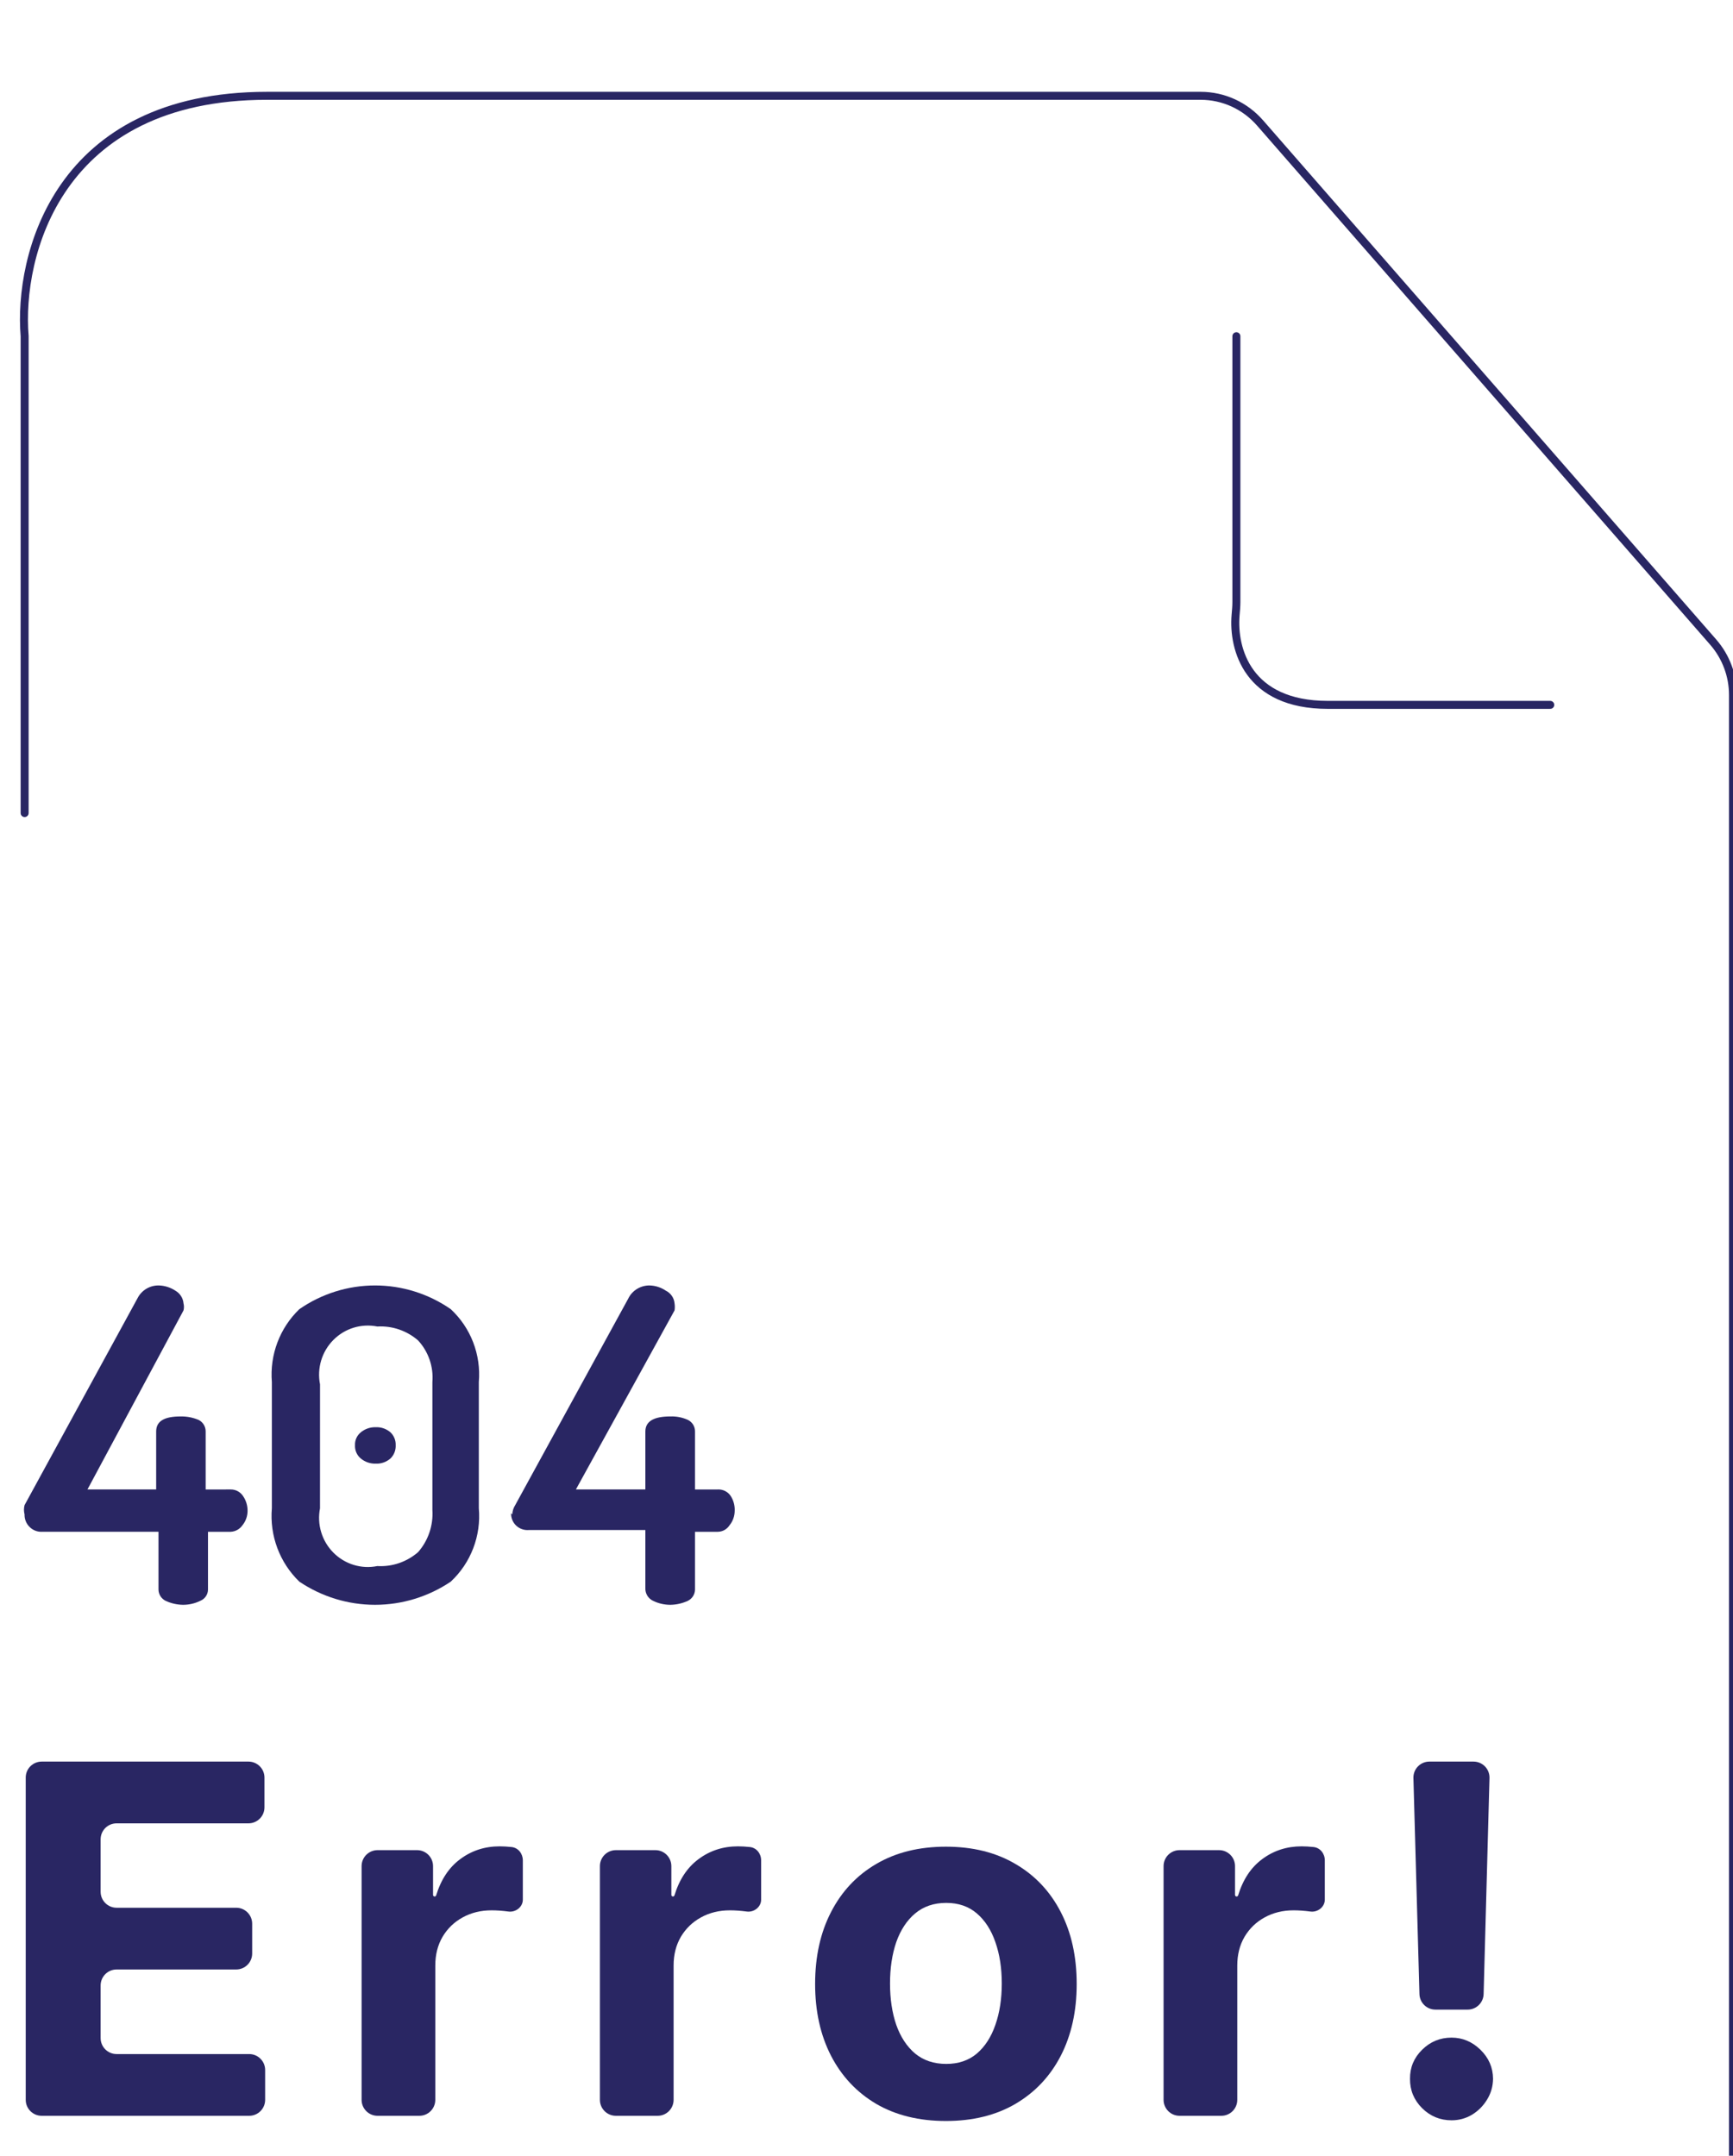 <svg width="217" height="270" viewBox="0 0 217 270" fill="none" xmlns="http://www.w3.org/2000/svg">
<g clip-path="url(#clip0_603_2)">
<path d="M3.075 189.675C2.975 189.296 2.975 188.894 3.075 188.514L17.221 162.6C17.731 161.591 18.782 160.966 19.919 161.001C20.647 161.027 21.352 161.253 21.961 161.655C22.544 161.99 22.925 162.587 22.98 163.253C23.053 163.537 23.053 163.837 22.98 164.124L10.951 186.553H19.554V179.296C19.554 177.988 20.576 177.407 22.617 177.407H22.614C23.393 177.391 24.162 177.541 24.876 177.844C25.421 178.122 25.761 178.683 25.751 179.296V186.556L28.885 186.553C29.5 186.546 30.074 186.846 30.417 187.353C30.804 187.905 31.006 188.566 31 189.239C30.997 189.902 30.766 190.543 30.346 191.054C30.01 191.529 29.471 191.826 28.885 191.854H26.043V199.115V199.112C26.03 199.718 25.658 200.26 25.094 200.493C24.415 200.831 23.665 201.003 22.906 201C22.15 200.987 21.403 200.815 20.721 200.493C20.198 200.225 19.862 199.695 19.846 199.112V191.851H5.263V191.854C4.693 191.88 4.138 191.669 3.732 191.274C3.293 190.859 3.055 190.275 3.075 189.675Z" fill="#292663"/>
<path d="M34.042 188.898V173.102C33.761 169.688 35.029 166.328 37.486 163.968C40.275 162.035 43.581 161 46.962 161C50.347 161 53.65 162.035 56.438 163.968C58.95 166.296 60.249 169.672 59.956 173.102V188.901V188.898C60.262 192.354 58.962 195.752 56.438 198.102C53.631 199.99 50.334 201 46.962 201C43.59 201 40.294 199.99 37.486 198.102C35.016 195.72 33.748 192.334 34.042 188.898ZM40.07 188.898H40.073C39.672 190.917 40.297 193.006 41.742 194.462C43.184 195.917 45.25 196.551 47.25 196.146C49.108 196.255 50.934 195.631 52.348 194.408C53.622 192.955 54.269 191.051 54.143 189.118V173.101C54.3 171.184 53.647 169.289 52.348 167.882C50.934 166.659 49.108 166.035 47.25 166.143C45.25 165.742 43.184 166.372 41.742 167.828C40.297 169.283 39.672 171.372 40.073 173.391L40.07 188.898ZM45.168 182.666C44.682 182.258 44.417 181.64 44.452 181C44.426 180.385 44.695 179.793 45.168 179.404C45.691 178.968 46.354 178.736 47.035 178.755C47.717 178.72 48.386 178.955 48.9 179.404C49.332 179.818 49.569 180.401 49.546 181C49.578 181.624 49.344 182.229 48.9 182.666C48.386 183.118 47.717 183.353 47.035 183.318C46.354 183.338 45.691 183.105 45.168 182.666Z" fill="#292663"/>
<path d="M64.146 189.675C64.165 189.263 64.29 188.861 64.512 188.514L78.694 162.598H78.691C79.192 161.613 80.213 160.994 81.325 161C82.057 161.016 82.767 161.242 83.371 161.654C83.994 161.96 84.409 162.566 84.466 163.252C84.511 163.539 84.511 163.833 84.466 164.123L72.112 186.552H80.811V179.295C80.811 177.987 81.907 177.406 83.953 177.406H83.956C84.711 177.381 85.463 177.531 86.147 177.844C86.696 178.121 87.037 178.682 87.027 179.295V186.555H89.876V186.552C90.516 186.52 91.126 186.823 91.486 187.353C91.849 187.911 92.028 188.572 91.996 189.238C91.99 189.902 91.759 190.543 91.338 191.053C91.017 191.548 90.467 191.848 89.876 191.854H87.027V199.115V199.111C87.011 199.695 86.674 200.225 86.147 200.493C85.463 200.815 84.714 200.987 83.956 201C83.195 201.003 82.443 200.831 81.762 200.493C81.148 200.199 80.776 199.568 80.811 198.895V191.634H66.192C65.611 191.676 65.042 191.471 64.621 191.069C64.204 190.667 63.979 190.109 64.001 189.529L64.146 189.675Z" fill="#292663"/>
<path d="M5.221 265C4.116 265 3.221 264.105 3.221 263V222.636C3.221 221.532 4.116 220.636 5.221 220.636H31.114C32.219 220.636 33.114 221.532 33.114 222.636V226.37C33.114 227.474 32.219 228.37 31.114 228.37H14.6C13.496 228.37 12.6 229.265 12.6 230.37V236.941C12.6 238.045 13.496 238.941 14.6 238.941H29.576C30.681 238.941 31.576 239.836 31.576 240.941V244.674C31.576 245.779 30.681 246.674 29.576 246.674H14.6C13.496 246.674 12.6 247.569 12.6 248.674V255.267C12.6 256.371 13.496 257.267 14.6 257.267H31.201C32.305 257.267 33.201 258.162 33.201 259.267V263C33.201 264.105 32.305 265 31.201 265H5.221Z" fill="#292663"/>
<path d="M47.278 265C46.174 265 45.278 264.105 45.278 263V233.727C45.278 232.623 46.174 231.727 47.278 231.727H52.225C53.329 231.727 54.225 232.623 54.225 233.727V237.334C54.225 237.444 54.313 237.533 54.423 237.533C54.511 237.533 54.588 237.474 54.614 237.39C55.225 235.396 56.229 233.884 57.626 232.854C59.055 231.785 60.702 231.251 62.565 231.251C63.027 231.251 63.525 231.28 64.059 231.337C64.894 231.428 65.467 232.165 65.467 233.005V237.931C65.467 238.845 64.575 239.537 63.669 239.417C62.904 239.316 62.203 239.266 61.568 239.266C60.211 239.266 58.998 239.562 57.929 240.154C56.875 240.731 56.037 241.54 55.416 242.58C54.809 243.62 54.506 244.818 54.506 246.176V263C54.506 264.105 53.611 265 52.506 265H47.278Z" fill="#292663"/>
<path d="M77.118 265C76.014 265 75.118 264.105 75.118 263V233.727C75.118 232.623 76.014 231.727 77.118 231.727H82.064C83.169 231.727 84.064 232.623 84.064 233.727V237.334C84.064 237.444 84.153 237.533 84.263 237.533C84.351 237.533 84.428 237.474 84.454 237.39C85.065 235.396 86.069 233.884 87.466 232.854C88.895 231.785 90.541 231.251 92.404 231.251C92.867 231.251 93.365 231.28 93.899 231.337C94.734 231.428 95.307 232.165 95.307 233.005V237.931C95.307 238.845 94.415 239.537 93.509 239.417C92.744 239.316 92.043 239.266 91.408 239.266C90.05 239.266 88.837 239.562 87.769 240.154C86.715 240.731 85.877 241.54 85.256 242.58C84.649 243.62 84.346 244.818 84.346 246.176V263C84.346 264.105 83.451 265 82.346 265H77.118Z" fill="#292663"/>
<path d="M118.442 265.65C115.078 265.65 112.168 264.935 109.713 263.505C107.272 262.061 105.388 260.054 104.059 257.483C102.73 254.898 102.066 251.902 102.066 248.494C102.066 245.057 102.73 242.053 104.059 239.482C105.388 236.897 107.272 234.89 109.713 233.46C112.168 232.016 115.078 231.294 118.442 231.294C121.807 231.294 124.71 232.016 127.151 233.46C129.606 234.89 131.497 236.897 132.826 239.482C134.155 242.053 134.819 245.057 134.819 248.494C134.819 251.902 134.155 254.898 132.826 257.483C131.497 260.054 129.606 262.061 127.151 263.505C124.71 264.935 121.807 265.65 118.442 265.65ZM118.486 258.501C120.017 258.501 121.295 258.068 122.32 257.202C123.345 256.321 124.118 255.122 124.638 253.606C125.172 252.089 125.439 250.364 125.439 248.429C125.439 246.493 125.172 244.768 124.638 243.251C124.118 241.735 123.345 240.536 122.32 239.656C121.295 238.775 120.017 238.334 118.486 238.334C116.941 238.334 115.641 238.775 114.587 239.656C113.547 240.536 112.76 241.735 112.225 243.251C111.706 244.768 111.446 246.493 111.446 248.429C111.446 250.364 111.706 252.089 112.225 253.606C112.76 255.122 113.547 256.321 114.587 257.202C115.641 258.068 116.941 258.501 118.486 258.501Z" fill="#292663"/>
<path d="M147.699 265C146.595 265 145.699 264.105 145.699 263V233.727C145.699 232.623 146.595 231.727 147.699 231.727H152.646C153.75 231.727 154.646 232.623 154.646 233.727V237.334C154.646 237.444 154.734 237.533 154.844 237.533C154.932 237.533 155.009 237.474 155.035 237.39C155.646 235.396 156.65 233.884 158.047 232.854C159.476 231.785 161.123 231.251 162.985 231.251C163.448 231.251 163.946 231.28 164.48 231.337C165.315 231.428 165.888 232.165 165.888 233.005V237.931C165.888 238.845 164.996 239.537 164.09 239.417C163.325 239.316 162.624 239.266 161.989 239.266C160.632 239.266 159.418 239.562 158.35 240.154C157.296 240.731 156.458 241.54 155.837 242.58C155.231 243.62 154.927 244.818 154.927 246.176V263C154.927 264.105 154.032 265 152.927 265H147.699Z" fill="#292663"/>
<path d="M184.51 220.636C185.636 220.636 186.54 221.565 186.509 222.691L185.773 249.754C185.744 250.837 184.857 251.7 183.774 251.7H179.737C178.654 251.7 177.768 250.838 177.738 249.755L176.983 222.692C176.952 221.566 177.856 220.636 178.982 220.636H184.51ZM181.756 265.563C180.326 265.563 179.099 265.058 178.074 264.047C177.048 263.022 176.543 261.794 176.557 260.364C176.543 258.949 177.048 257.736 178.074 256.725C179.099 255.714 180.326 255.209 181.756 255.209C183.128 255.209 184.334 255.714 185.374 256.725C186.413 257.736 186.941 258.949 186.955 260.364C186.941 261.317 186.688 262.191 186.197 262.985C185.72 263.765 185.092 264.393 184.312 264.87C183.532 265.332 182.68 265.563 181.756 265.563Z" fill="#292663"/>
<path d="M3.085 101.834V42.112C2.256 32.075 7.164 12 33.431 12C58.441 12 119.115 12 150.342 12C153.201 12 155.898 13.241 157.786 15.405L214.519 80.421C216.117 82.254 217 84.612 217 87.053V281M154.816 42.112V75.408C154.816 75.961 154.76 76.512 154.714 77.063C154.367 81.256 156.205 88.284 166.257 88.284C177.003 88.284 189.308 88.284 194.116 88.284" stroke="#292663" stroke-linecap="round"/>
</g>
<defs>
<clipPath id="clip0_603_2">
<rect width="217" height="270" fill="white"/>
</clipPath>
</defs>
</svg>
